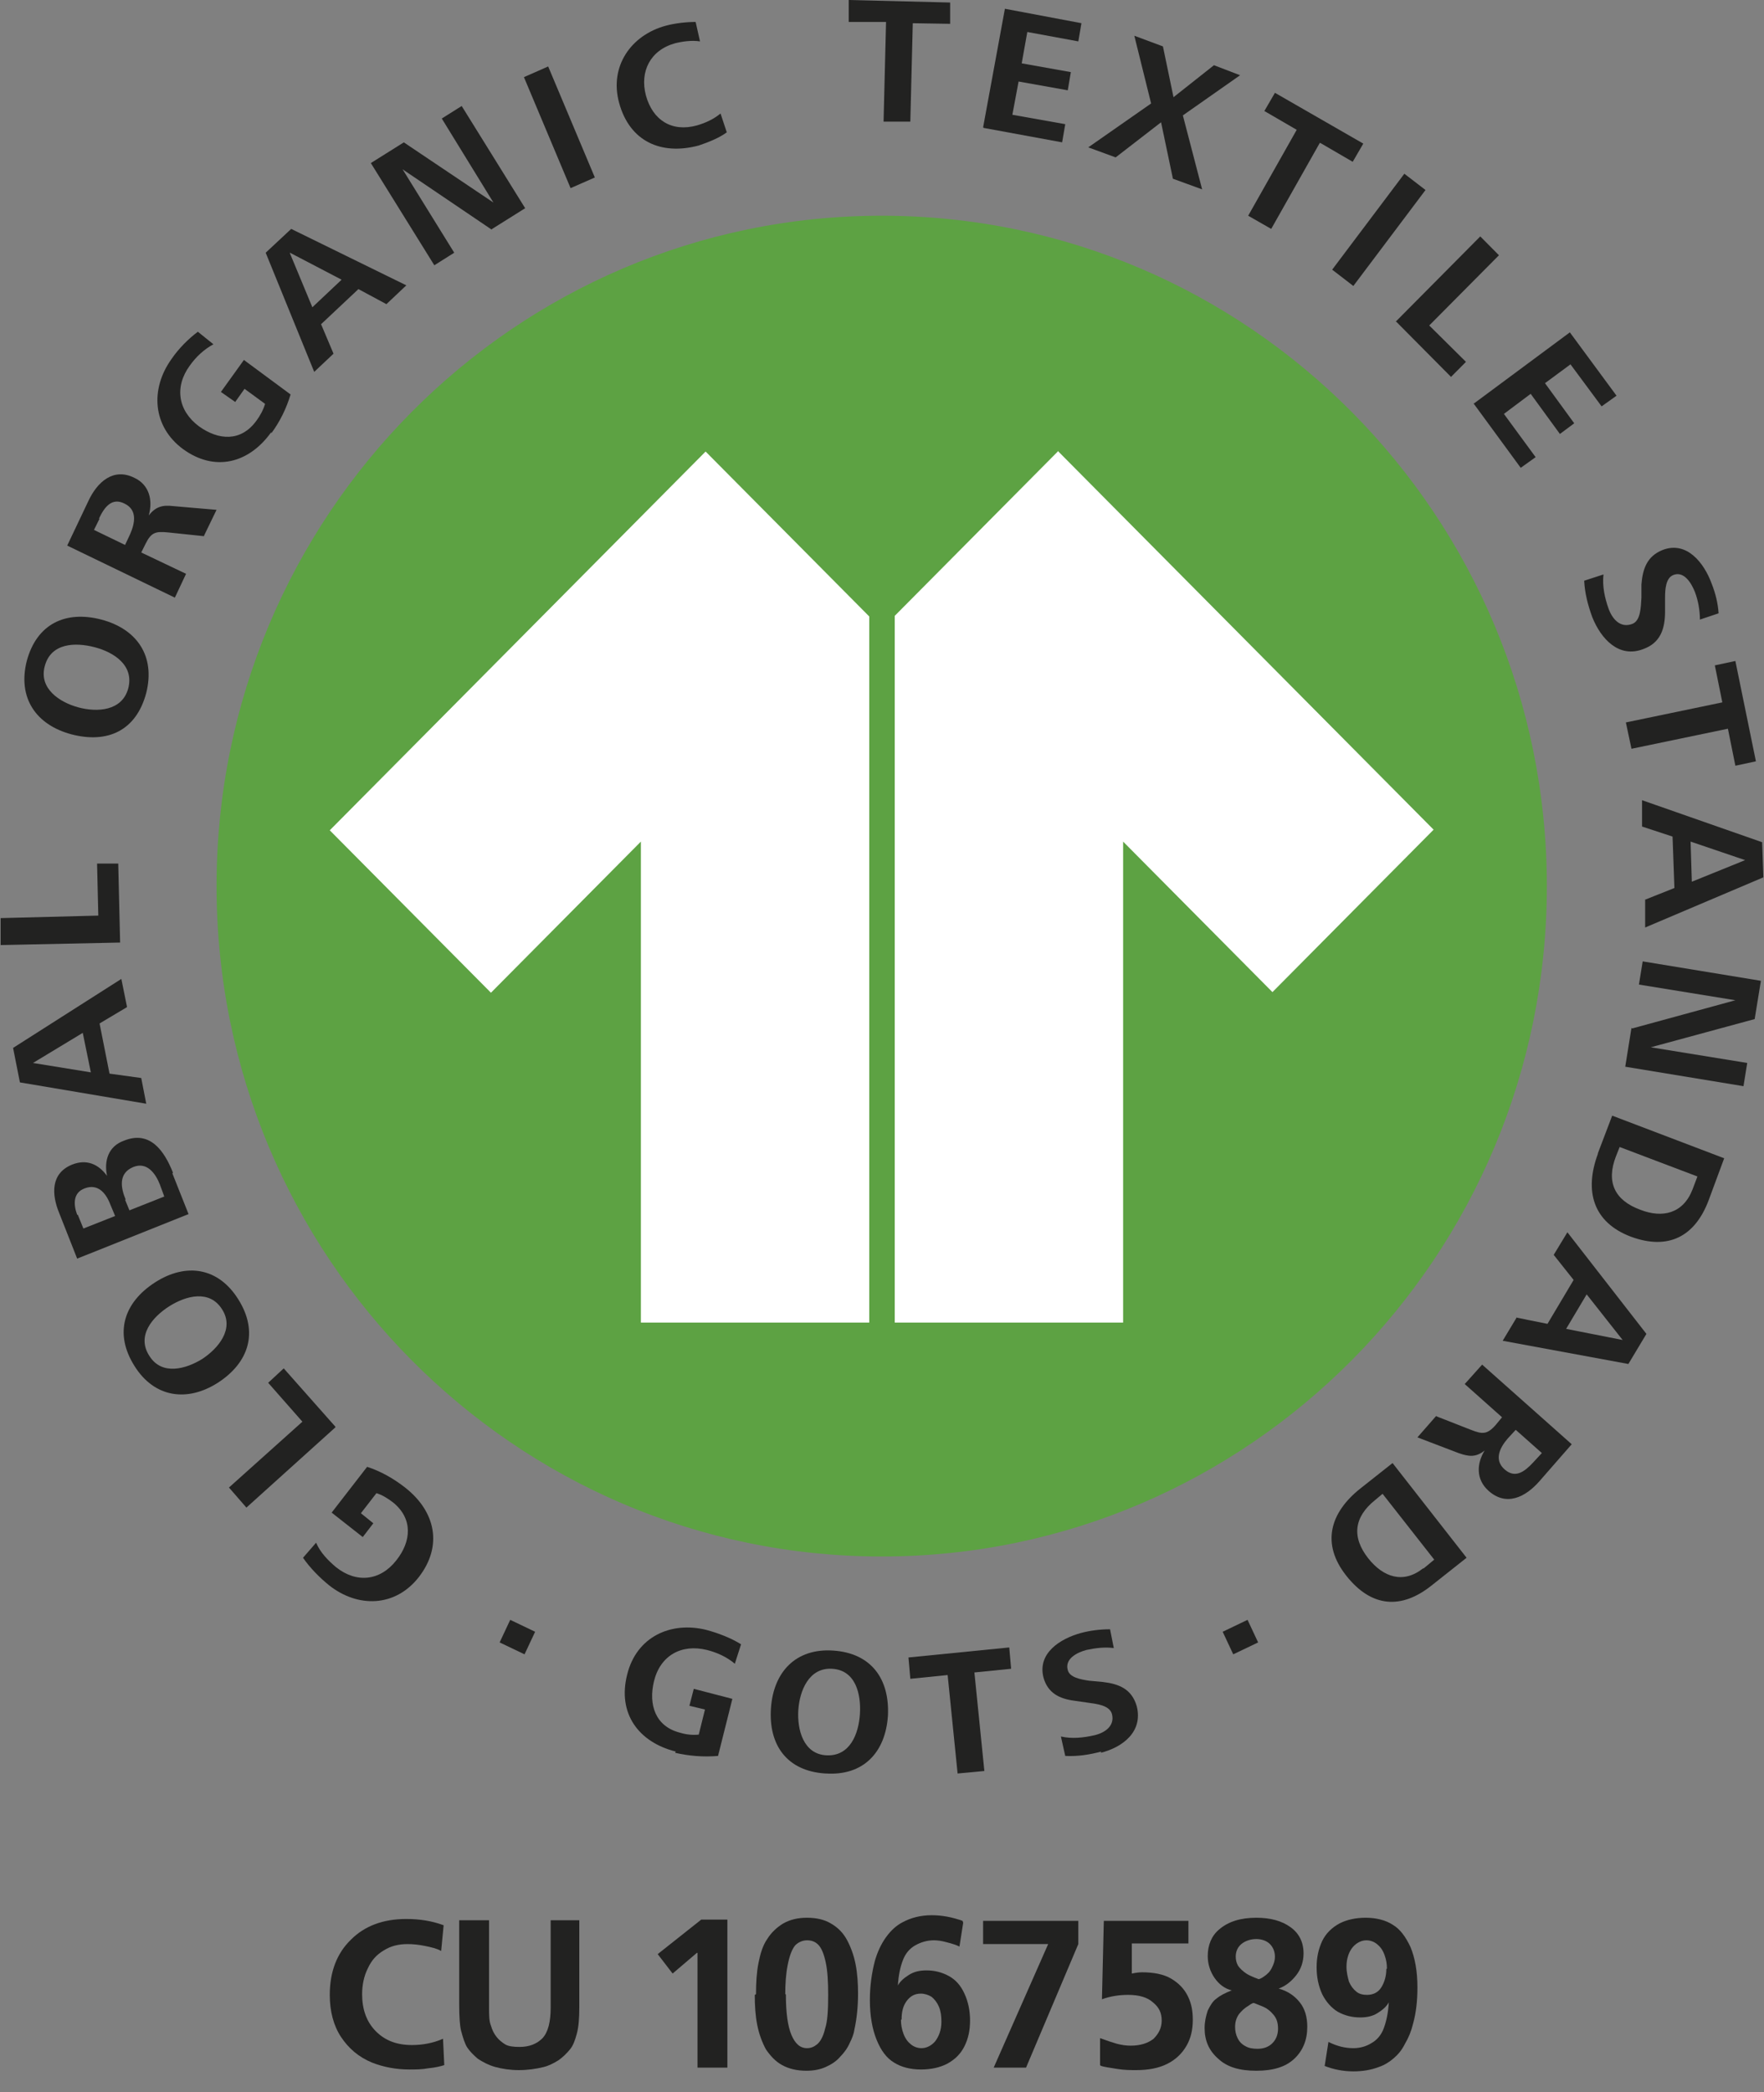 <svg xmlns="http://www.w3.org/2000/svg" fill="none" viewBox="0 0 70 83" height="83" width="70">
<rect x="0" y="0" width="70" height="83" fill="#808080" stroke="none"/>
<g clip-path="url(#clip0_2400_20686)">
<path fill="#222221" d="M17.605 76.377L17.506 77.397C17.333 77.298 17.111 77.248 16.864 77.198C16.617 77.148 16.395 77.124 16.173 77.124C15.827 77.124 15.506 77.198 15.235 77.372C14.938 77.546 14.741 77.77 14.593 78.094C14.444 78.392 14.37 78.741 14.37 79.114C14.37 79.711 14.543 80.209 14.914 80.582C15.284 80.955 15.753 81.129 16.346 81.129C16.765 81.129 17.185 81.054 17.58 80.88L17.63 81.925C17.482 81.975 17.259 82.025 17.012 82.049C16.741 82.099 16.494 82.099 16.247 82.099C15.704 82.099 15.21 82 14.765 81.826C14.222 81.602 13.827 81.253 13.531 80.806C13.235 80.358 13.086 79.786 13.086 79.139C13.086 78.243 13.358 77.497 13.926 76.949C14.469 76.402 15.21 76.128 16.123 76.128C16.642 76.128 17.136 76.203 17.605 76.377Z"></path>
<path fill="#222221" d="M18.222 76.178H19.407V79.636C19.407 79.935 19.407 80.184 19.481 80.358C19.531 80.532 19.605 80.681 19.704 80.806C19.802 80.93 19.926 81.029 20.049 81.104C20.173 81.179 20.37 81.204 20.617 81.204C21.012 81.204 21.309 81.079 21.531 80.855C21.753 80.607 21.852 80.209 21.852 79.636V76.178H22.988V79.636C22.988 80.059 22.963 80.408 22.889 80.681C22.815 80.955 22.741 81.154 22.617 81.303C22.494 81.453 22.346 81.602 22.173 81.726C21.975 81.85 21.778 81.95 21.58 82C21.284 82.074 20.938 82.124 20.593 82.124C20.247 82.124 19.926 82.074 19.654 82C19.383 81.925 19.16 81.801 18.963 81.676C18.79 81.527 18.642 81.378 18.543 81.229C18.444 81.079 18.37 80.831 18.296 80.557C18.247 80.358 18.222 80.01 18.222 79.512V76.153V76.178Z"></path>
<path fill="#222221" d="M27.654 77.472L26.691 78.293L26.099 77.522L27.827 76.153H28.864V82.025H27.679V77.472H27.654Z"></path>
<path fill="#222221" d="M30 79.114C30 78.666 30.025 78.243 30.099 77.87C30.173 77.497 30.272 77.173 30.445 76.924C30.617 76.651 30.84 76.452 31.087 76.302C31.358 76.153 31.654 76.079 32.025 76.079C32.395 76.079 32.716 76.153 32.963 76.302C33.235 76.452 33.457 76.676 33.605 76.949C33.753 77.223 33.877 77.546 33.951 77.92C34.025 78.293 34.049 78.691 34.049 79.089C34.049 79.611 34 80.084 33.901 80.532C33.877 80.706 33.803 80.88 33.728 81.029C33.63 81.253 33.506 81.427 33.333 81.602C33.185 81.776 32.988 81.9 32.766 82C32.543 82.099 32.296 82.149 32 82.149C31.63 82.149 31.309 82.074 31.037 81.925C30.765 81.776 30.568 81.552 30.395 81.303C30.247 81.029 30.123 80.706 30.049 80.333C29.975 79.96 29.951 79.562 29.951 79.139L30 79.114ZM31.185 79.114C31.185 79.835 31.259 80.383 31.407 80.731C31.556 81.079 31.753 81.253 32.025 81.253C32.173 81.253 32.296 81.204 32.42 81.104C32.543 81.005 32.667 80.805 32.741 80.482C32.84 80.184 32.864 79.736 32.864 79.139C32.864 78.616 32.84 78.193 32.766 77.845C32.691 77.497 32.593 77.273 32.469 77.148C32.346 77.024 32.198 76.974 32.025 76.974C31.852 76.974 31.679 77.049 31.556 77.173C31.432 77.323 31.333 77.571 31.259 77.945C31.185 78.318 31.161 78.716 31.161 79.114H31.185Z"></path>
<path fill="#222221" d="M38.222 76.278L38.074 77.223C37.926 77.148 37.753 77.099 37.556 77.049C37.383 76.999 37.21 76.974 37.062 76.974C36.79 76.974 36.543 77.049 36.321 77.173C36.099 77.298 35.926 77.497 35.827 77.77C35.728 78.019 35.654 78.367 35.63 78.765C35.728 78.591 35.877 78.467 36.074 78.343C36.272 78.218 36.494 78.168 36.766 78.168C37.087 78.168 37.383 78.243 37.654 78.392C37.926 78.541 38.123 78.765 38.272 79.089C38.42 79.412 38.494 79.76 38.494 80.159C38.494 80.557 38.42 80.88 38.272 81.179C38.123 81.477 37.901 81.701 37.58 81.875C37.284 82.025 36.938 82.099 36.543 82.099C36.123 82.099 35.753 82 35.481 81.826C35.185 81.651 34.963 81.353 34.79 80.93C34.617 80.507 34.519 79.984 34.519 79.338C34.519 78.79 34.593 78.268 34.716 77.795C34.815 77.447 34.963 77.123 35.16 76.85C35.358 76.576 35.58 76.377 35.827 76.253C36.148 76.079 36.543 75.979 36.963 75.979C37.383 75.979 37.778 76.054 38.198 76.203L38.222 76.278ZM35.753 80.134C35.753 80.308 35.778 80.482 35.852 80.681C35.926 80.88 36.025 81.004 36.148 81.104C36.272 81.204 36.42 81.253 36.568 81.253C36.766 81.253 36.963 81.154 37.111 80.98C37.259 80.781 37.358 80.532 37.358 80.208C37.358 79.984 37.333 79.785 37.259 79.611C37.185 79.437 37.087 79.313 36.963 79.213C36.84 79.139 36.691 79.089 36.543 79.089C36.296 79.089 36.123 79.188 35.975 79.387C35.827 79.586 35.778 79.835 35.778 80.109L35.753 80.134Z"></path>
<path fill="#222221" d="M41.605 77.124H39.012V76.203H42.79V77.124L40.716 82.025H39.432L41.605 77.099V77.124Z"></path>
<path fill="#222221" d="M43.654 81.925V80.855C43.926 80.955 44.148 81.03 44.321 81.079C44.519 81.129 44.691 81.154 44.864 81.154C45.259 81.154 45.556 81.054 45.778 80.88C45.975 80.681 46.099 80.457 46.099 80.159C46.099 79.86 46 79.636 45.753 79.437C45.531 79.238 45.21 79.139 44.765 79.139C44.42 79.139 44.074 79.189 43.728 79.313L43.802 76.203H47.16V77.099H44.914V78.293C44.914 78.293 45.136 78.243 45.309 78.243C45.778 78.243 46.173 78.318 46.469 78.492C46.765 78.666 46.988 78.89 47.136 79.189C47.284 79.487 47.333 79.786 47.333 80.134C47.333 80.507 47.259 80.855 47.086 81.154C46.914 81.453 46.667 81.701 46.321 81.875C45.975 82.05 45.556 82.124 45.086 82.124C44.864 82.124 44.617 82.124 44.321 82.075C44.025 82.025 43.802 82 43.679 81.95L43.654 81.925Z"></path>
<path fill="#222221" d="M48.889 78.965C48.592 78.89 48.37 78.716 48.197 78.467C48.025 78.218 47.926 77.92 47.926 77.596C47.926 77.173 48.074 76.8 48.37 76.551C48.74 76.228 49.234 76.079 49.852 76.079C50.419 76.079 50.864 76.203 51.21 76.452C51.555 76.701 51.728 77.049 51.728 77.497C51.728 77.82 51.629 78.119 51.432 78.367C51.234 78.616 51.012 78.79 50.74 78.89C51.111 78.989 51.383 79.188 51.58 79.437C51.778 79.686 51.876 80.009 51.876 80.407C51.876 80.93 51.703 81.353 51.358 81.676C51.012 82 50.518 82.149 49.852 82.149C49.185 82.149 48.691 82 48.346 81.676C47.975 81.353 47.802 80.955 47.802 80.457C47.802 80.209 47.852 79.985 47.926 79.761C48.025 79.562 48.123 79.388 48.271 79.288C48.419 79.164 48.617 79.064 48.864 78.965H48.889ZM49.728 79.462C49.728 79.462 49.654 79.487 49.555 79.562C49.383 79.661 49.259 79.785 49.16 79.91C49.062 80.059 49.012 80.209 49.012 80.407C49.012 80.557 49.037 80.706 49.111 80.855C49.185 81.005 49.284 81.104 49.432 81.179C49.555 81.253 49.728 81.278 49.901 81.278C50.148 81.278 50.346 81.204 50.494 81.054C50.642 80.905 50.716 80.706 50.716 80.482C50.716 80.258 50.666 80.084 50.543 79.935C50.419 79.785 50.271 79.661 50.074 79.587C49.876 79.512 49.778 79.462 49.753 79.462H49.728ZM49.95 78.517C49.95 78.517 50.049 78.492 50.148 78.417C50.296 78.318 50.395 78.218 50.469 78.069C50.543 77.92 50.592 77.795 50.592 77.621C50.592 77.422 50.518 77.248 50.395 77.124C50.271 76.999 50.074 76.924 49.852 76.924C49.629 76.924 49.407 76.999 49.259 77.124C49.111 77.248 49.037 77.422 49.037 77.621C49.037 77.746 49.062 77.87 49.136 77.994C49.21 78.094 49.308 78.193 49.457 78.293C49.531 78.343 49.679 78.417 49.95 78.517Z"></path>
<path fill="#222221" d="M52.568 81.95L52.716 81.005C53.062 81.179 53.383 81.253 53.704 81.253C53.975 81.253 54.222 81.179 54.42 81.054C54.642 80.93 54.815 80.731 54.914 80.457C55.013 80.184 55.087 79.86 55.111 79.437C55.013 79.611 54.864 79.736 54.667 79.86C54.469 79.984 54.247 80.034 53.975 80.034C53.654 80.034 53.358 79.96 53.087 79.81C52.84 79.661 52.617 79.412 52.469 79.114C52.321 78.79 52.247 78.442 52.247 78.044C52.247 77.646 52.321 77.323 52.469 76.999C52.617 76.701 52.84 76.477 53.161 76.302C53.457 76.153 53.803 76.079 54.198 76.079C54.617 76.079 54.988 76.178 55.259 76.352C55.556 76.526 55.778 76.825 55.975 77.248C56.148 77.671 56.247 78.193 56.247 78.84C56.247 79.363 56.198 79.835 56.074 80.283C56 80.582 55.901 80.83 55.753 81.079C55.63 81.328 55.482 81.502 55.309 81.651C55.136 81.801 54.938 81.925 54.716 82C54.395 82.124 54.05 82.174 53.704 82.174C53.309 82.174 52.914 82.099 52.543 81.95H52.568ZM55.037 78.094C55.037 77.92 55.013 77.746 54.938 77.546C54.864 77.347 54.766 77.223 54.642 77.124C54.519 77.024 54.37 76.974 54.222 76.974C54.025 76.974 53.827 77.074 53.679 77.248C53.531 77.422 53.432 77.696 53.432 78.019C53.432 78.243 53.482 78.442 53.531 78.616C53.605 78.79 53.704 78.915 53.827 79.014C53.951 79.114 54.099 79.139 54.247 79.139C54.494 79.139 54.691 79.039 54.815 78.84C54.938 78.641 55.013 78.392 55.013 78.119L55.037 78.094Z"></path>
<path fill="#5DA243" d="M34.988 8.558C20.42 8.558 8.593 20.475 8.593 35.153C8.593 49.832 20.42 61.748 34.988 61.748C49.556 61.748 61.383 49.832 61.383 35.153C61.383 20.475 49.556 8.558 34.988 8.558Z"></path>
<path fill="#222221" d="M16.074 59.012C17.284 59.957 17.581 61.326 16.617 62.569C15.679 63.764 14.198 63.789 13.062 62.893C12.692 62.594 12.296 62.196 12.025 61.798L12.543 61.201C12.716 61.599 13.013 61.898 13.334 62.172C14.148 62.818 15.087 62.719 15.729 61.898C16.321 61.151 16.395 60.256 15.605 59.609C15.408 59.46 15.185 59.31 14.938 59.236L14.321 60.032L14.815 60.43L14.395 60.977L13.161 60.007L14.568 58.191C15.111 58.365 15.63 58.664 16.074 59.012Z"></path>
<path fill="#222221" d="M13.309 56.624L9.778 59.808L9.086 59.012L12 56.4L10.642 54.857L11.259 54.285L13.309 56.599V56.624Z"></path>
<path fill="#222221" d="M9.457 51.548C10.272 52.842 9.877 54.061 8.642 54.857C7.432 55.629 6.124 55.455 5.334 54.186C4.519 52.892 4.914 51.673 6.148 50.877C7.383 50.081 8.667 50.28 9.457 51.548ZM5.926 53.788C6.42 54.584 7.383 54.31 8.025 53.912C8.667 53.489 9.309 52.718 8.815 51.947C8.321 51.151 7.383 51.399 6.716 51.822C6.05 52.245 5.408 52.992 5.926 53.788Z"></path>
<path fill="#222221" d="M6.84 46.548L7.482 48.165L3.062 49.931L2.346 48.115C2.05 47.394 2 46.548 2.864 46.2C3.432 45.976 3.901 46.175 4.247 46.647C4.124 46.05 4.296 45.478 4.914 45.254C5.951 44.831 6.519 45.652 6.864 46.523L6.84 46.548ZM3.087 48.19L3.309 48.737L4.568 48.24L4.371 47.767C4.198 47.319 3.877 46.946 3.358 47.145C2.889 47.319 2.914 47.792 3.062 48.19H3.087ZM4.963 47.593L5.136 48.016L6.519 47.468L6.346 46.996C6.173 46.548 5.827 46.075 5.284 46.299C4.692 46.548 4.79 47.12 4.988 47.593H4.963Z"></path>
<path fill="#222221" d="M5.037 39.955L3.951 40.602L4.346 42.592L5.605 42.766L5.803 43.786L0.79 42.94L0.519 41.572L4.815 38.835L5.037 39.93V39.955ZM1.309 42.169L3.605 42.542L3.284 40.975L1.309 42.169Z"></path>
<path fill="#222221" d="M4.766 37.392L0.025 37.492V36.422L3.901 36.323L3.852 34.258H4.692L4.766 37.368V37.392Z"></path>
<path fill="#222221" d="M5.803 27.491C5.408 28.984 4.272 29.506 2.84 29.133C1.432 28.76 0.692 27.69 1.062 26.222C1.457 24.754 2.593 24.207 4.025 24.58C5.432 24.953 6.173 26.023 5.803 27.491ZM1.778 26.421C1.531 27.317 2.371 27.864 3.111 28.063C3.852 28.262 4.84 28.212 5.087 27.317C5.334 26.396 4.519 25.874 3.753 25.675C2.988 25.476 2.025 25.501 1.778 26.421Z"></path>
<path fill="#222221" d="M8.099 21.271L6.667 21.122C6.173 21.072 6 21.122 5.778 21.57L5.605 21.918L7.383 22.764L6.939 23.709L2.667 21.644L3.506 19.878C3.852 19.132 4.494 18.535 5.334 18.957C5.926 19.231 6.074 19.853 5.902 20.45C6.173 20.102 6.445 20.027 6.865 20.077L8.593 20.226L8.099 21.246V21.271ZM3.951 20.575L3.729 21.022L4.963 21.619L5.161 21.197C5.358 20.749 5.457 20.226 4.939 19.977C4.445 19.729 4.148 20.102 3.926 20.575H3.951Z"></path>
<path fill="#222221" d="M10.766 17.141C9.877 18.385 8.519 18.733 7.259 17.813C6.05 16.917 5.951 15.425 6.815 14.23C7.087 13.832 7.482 13.434 7.852 13.161L8.469 13.658C8.099 13.857 7.778 14.156 7.531 14.504C6.914 15.35 7.062 16.295 7.901 16.917C8.667 17.465 9.556 17.539 10.173 16.693C10.321 16.494 10.445 16.27 10.519 16.022L9.704 15.425L9.334 15.947L8.766 15.549L9.679 14.28L11.531 15.649C11.358 16.221 11.111 16.718 10.766 17.191V17.141Z"></path>
<path fill="#222221" d="M15.334 12.066L14.223 11.469L12.741 12.862L13.235 14.031L12.469 14.753L10.543 10.026L11.556 9.081L16.124 11.32L15.334 12.066ZM11.506 10.051L12.395 12.19L13.556 11.096L11.506 10.026V10.051Z"></path>
<path fill="#222221" d="M19.506 9.106L15.976 6.717L18.025 10.026L17.235 10.524L14.716 6.469L16.025 5.648L19.581 8.036L17.531 4.702L18.321 4.205L20.84 8.26L19.531 9.081L19.506 9.106Z"></path>
<path fill="#222221" d="M22.642 7.464L20.791 3.06L21.753 2.637L23.605 7.041L22.642 7.464Z"></path>
<path fill="#222221" d="M27.729 5.772C26.247 6.17 24.988 5.622 24.568 4.08C24.173 2.637 25.037 1.393 26.42 1.02C26.79 0.92 27.235 0.871 27.605 0.871L27.778 1.642C27.457 1.592 27.087 1.642 26.79 1.716C25.803 1.99 25.383 2.836 25.63 3.781C25.901 4.777 26.667 5.249 27.655 4.976C28 4.876 28.321 4.727 28.593 4.503L28.84 5.249C28.544 5.473 28.099 5.647 27.729 5.772Z"></path>
<path fill="#222221" d="M36.222 0.896L36.124 4.826H35.062L35.161 0.871H33.679V0L37.704 0.1V0.945L36.198 0.921L36.222 0.896Z"></path>
<path fill="#222221" d="M39.013 5.05L39.877 0.348L42.914 0.92L42.791 1.642L40.766 1.269L40.544 2.513L42.494 2.861L42.371 3.582L40.42 3.234L40.173 4.553L42.272 4.926L42.148 5.647L39.037 5.075L39.013 5.05Z"></path>
<path fill="#222221" d="M46.544 7.09L46.074 4.851L44.272 6.244L43.185 5.846L45.679 4.105L45.013 1.418L46.148 1.841L46.568 3.856L48.173 2.587L49.21 2.985L46.939 4.578L47.704 7.513L46.544 7.09Z"></path>
<path fill="#222221" d="M52.371 5.672L50.445 9.081L49.531 8.558L51.457 5.15L50.173 4.404L50.593 3.682L54.099 5.697L53.679 6.419L52.395 5.672H52.371Z"></path>
<path fill="#222221" d="M52.864 10.698L55.728 6.892L56.568 7.538L53.704 11.345L52.864 10.698Z"></path>
<path fill="#222221" d="M55.383 12.763L58.741 9.379L59.482 10.126L56.716 12.912L58.173 14.355L57.58 14.952L55.383 12.738V12.763Z"></path>
<path fill="#222221" d="M58.469 16.022L62.296 13.185L64.148 15.698L63.556 16.121L62.321 14.454L61.309 15.201L62.469 16.793L61.901 17.216L60.741 15.624L59.679 16.42L60.938 18.136L60.346 18.559L58.469 15.997V16.022Z"></path>
<path fill="#222221" d="M63.185 24.481C63.012 24.008 62.889 23.535 62.864 23.038L63.63 22.789C63.58 23.262 63.679 23.709 63.827 24.132C63.975 24.555 64.296 24.928 64.766 24.754C65.111 24.63 65.111 24.083 65.136 23.709V23.187C65.185 22.565 65.358 22.067 65.975 21.819C66.938 21.445 67.63 22.341 67.926 23.162C68.074 23.535 68.173 23.933 68.198 24.331L67.457 24.58C67.457 24.207 67.383 23.809 67.259 23.485C67.111 23.112 66.815 22.64 66.395 22.814C66.099 22.938 66.074 23.386 66.074 23.709V24.257C66.074 24.928 65.901 25.501 65.21 25.749C64.247 26.123 63.531 25.351 63.185 24.481Z"></path>
<path fill="#222221" d="M68.568 28.909L64.741 29.705L64.519 28.66L68.346 27.864L68.049 26.396L68.864 26.222L69.679 30.203L68.864 30.377L68.568 28.909Z"></path>
<path fill="#222221" d="M65.259 35.701L66.445 35.228L66.371 33.188L65.161 32.79V31.745L69.926 33.412L69.975 34.805L65.284 36.795V35.701H65.259ZM69.284 34.133L67.087 33.387L67.136 34.979L69.284 34.109V34.133Z"></path>
<path fill="#222221" d="M64.766 40.801L68.865 39.681L65.037 39.059L65.186 38.139L69.877 38.91L69.63 40.428L65.507 41.547L69.334 42.169L69.186 43.09L64.494 42.318L64.741 40.776L64.766 40.801Z"></path>
<path fill="#222221" d="M63.408 45.752L63.976 44.259L68.42 45.95L67.803 47.617C67.26 49.06 66.198 49.608 64.716 49.06C63.21 48.488 62.864 47.244 63.408 45.776V45.752ZM67.161 47.194L67.358 46.672L64.272 45.503L64.124 45.876C63.729 46.896 64.074 47.617 65.087 47.991C65.976 48.339 66.79 48.14 67.161 47.194Z"></path>
<path fill="#222221" d="M60.173 52.27L61.408 52.519L62.445 50.777L61.655 49.782L62.198 48.886L65.334 52.917L64.618 54.111L59.63 53.19L60.198 52.245L60.173 52.27ZM64.395 53.165L62.963 51.349L62.148 52.718L64.42 53.165H64.395Z"></path>
<path fill="#222221" d="M57.037 56.201L58.37 56.723C58.815 56.897 59.013 56.922 59.358 56.524L59.605 56.225L58.124 54.907L58.815 54.136L62.37 57.295L61.087 58.763C60.543 59.385 59.778 59.783 59.062 59.136C58.568 58.688 58.593 58.067 58.914 57.544C58.568 57.818 58.297 57.793 57.877 57.644L56.247 57.022L56.988 56.176L57.037 56.201ZM60.84 58.017L61.185 57.644L60.148 56.723L59.827 57.071C59.506 57.445 59.284 57.917 59.704 58.291C60.124 58.664 60.494 58.39 60.84 58.017Z"></path>
<path fill="#222221" d="M54 59.037L55.26 58.041L58.198 61.798L56.815 62.893C55.605 63.863 54.42 63.764 53.432 62.52C52.42 61.251 52.766 60.007 54 59.037ZM56.494 62.221L56.914 61.873L54.864 59.261L54.568 59.509C53.729 60.181 53.63 60.977 54.297 61.823C54.889 62.569 55.679 62.843 56.469 62.221H56.494Z"></path>
<path fill="#222221" d="M26.815 69.486C25.333 69.113 24.494 67.968 24.889 66.426C25.259 64.933 26.617 64.311 28.025 64.659C28.494 64.784 29.012 64.983 29.407 65.231L29.16 66.003C28.84 65.729 28.445 65.555 28.049 65.455C27.037 65.207 26.198 65.679 25.951 66.699C25.728 67.62 26 68.491 26.988 68.739C27.235 68.814 27.482 68.839 27.728 68.814L27.975 67.819L27.358 67.67L27.531 66.998L29.062 67.396L28.494 69.66C27.901 69.71 27.333 69.66 26.79 69.535L26.815 69.486Z"></path>
<path fill="#222221" d="M32.741 70.356C31.235 70.257 30.494 69.237 30.593 67.769C30.692 66.326 31.58 65.381 33.062 65.48C34.568 65.58 35.309 66.6 35.235 68.068C35.136 69.535 34.247 70.456 32.766 70.356H32.741ZM33.013 66.202C32.099 66.152 31.729 67.073 31.679 67.844C31.63 68.615 31.877 69.585 32.79 69.635C33.728 69.685 34.074 68.789 34.124 67.993C34.173 67.197 33.951 66.252 33.013 66.202Z"></path>
<path fill="#222221" d="M38.667 66.351L39.062 70.257L38 70.357L37.605 66.451L36.124 66.6L36.05 65.754L40.05 65.356L40.124 66.202L38.642 66.351H38.667Z"></path>
<path fill="#222221" d="M43.704 69.486C43.235 69.611 42.766 69.685 42.272 69.66L42.099 68.889C42.544 68.989 42.988 68.939 43.432 68.839C43.852 68.74 44.247 68.466 44.124 67.993C44.025 67.645 43.507 67.595 43.161 67.546L42.642 67.471C42.05 67.396 41.581 67.172 41.408 66.55C41.161 65.58 42.074 65.008 42.889 64.784C43.26 64.684 43.655 64.635 44.05 64.635L44.198 65.381C43.852 65.331 43.457 65.381 43.111 65.456C42.741 65.555 42.247 65.804 42.371 66.252C42.445 66.55 42.889 66.625 43.21 66.675L43.753 66.725C44.395 66.799 44.914 66.998 45.111 67.695C45.358 68.69 44.568 69.312 43.679 69.536L43.704 69.486Z"></path>
<path fill="#222221" d="M19.827 65.157L20.247 64.261L21.235 64.734L20.815 65.629L19.827 65.157Z"></path>
<path fill="#222221" d="M48.938 65.629L48.519 64.734L49.506 64.261L49.926 65.157L48.938 65.629Z"></path>
<path fill="white" d="M13.086 32.939L19.482 39.383L25.432 33.387V52.469H34.494V24.456L28 17.913L13.086 32.939ZM41.975 17.913L35.506 24.431V52.469H44.568V33.387L50.494 39.358L56.889 32.914L41.975 17.888V17.913Z"></path>
</g>
<defs>
<clipPath id="clip0_2400_20686">
<rect fill="white" height="82.174" width="70"></rect>
</clipPath>
</defs>
</svg>
